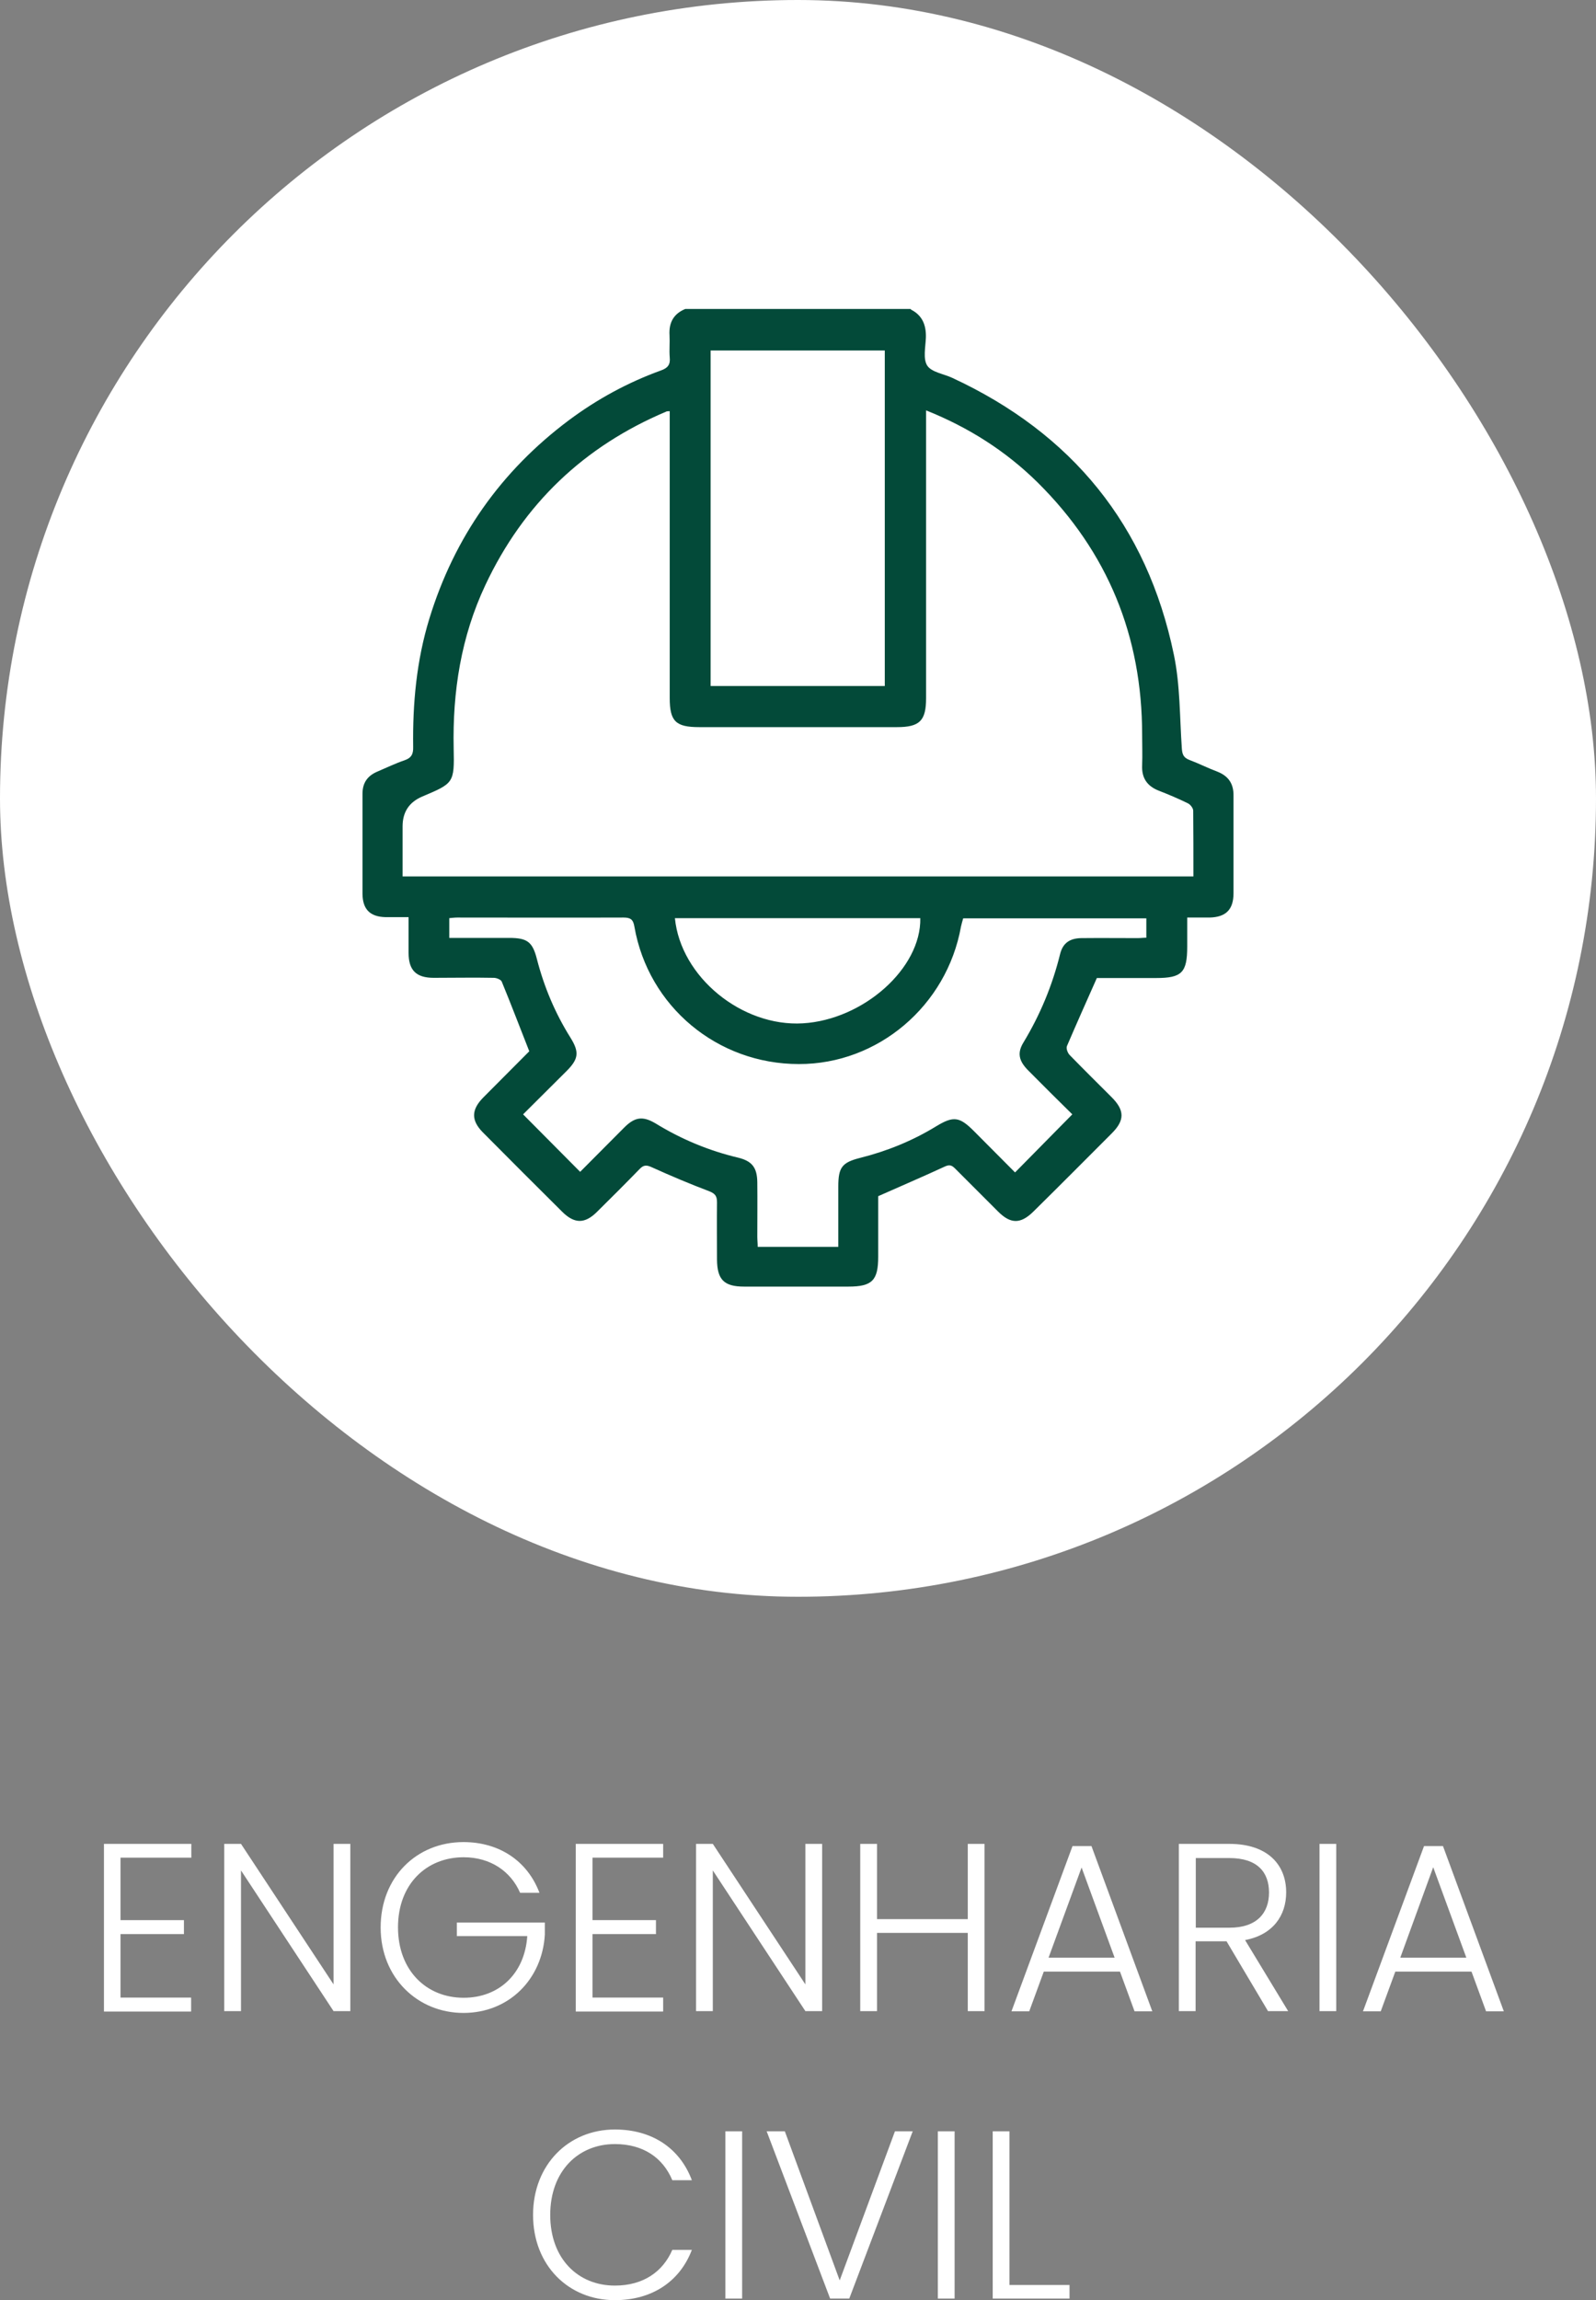 <?xml version="1.0" encoding="UTF-8"?><svg id="Camada_2" xmlns="http://www.w3.org/2000/svg" viewBox="0 0 80 115.24"><rect x="0" y="0" width="80" height="115.24" fill="#808080" stroke="none"/><defs><style>.cls-1{fill:#fff;}.cls-2{fill:#034a39;}</style></defs><g id="Camada_1-2"><g><rect class="cls-1" x="0" y="0" width="80" height="80" rx="40" ry="40"/><g><path class="cls-1" d="M9.58,93.07h-3.54v3.13h3.18v.7h-3.18v3.18h3.54v.7H5.21v-8.4h4.38v.7Z"/><path class="cls-1" d="M17.56,92.38v8.38h-.84l-4.64-7.05v7.05h-.84v-8.38h.84l4.64,7.04v-7.04h.84Z"/><path class="cls-1" d="M27.05,94.83h-.98c-.47-1.08-1.49-1.78-2.83-1.78-1.86,0-3.29,1.34-3.29,3.51s1.43,3.53,3.29,3.53c1.76,0,3.06-1.19,3.19-3.09h-3.53v-.68h4.41v.61c-.13,2.22-1.79,3.92-4.08,3.92s-4.15-1.76-4.15-4.28,1.8-4.28,4.15-4.28c1.8,0,3.21,.95,3.81,2.54Z"/><path class="cls-1" d="M33.24,93.07h-3.54v3.13h3.18v.7h-3.18v3.18h3.54v.7h-4.38v-8.4h4.38v.7Z"/><path class="cls-1" d="M41.21,92.38v8.38h-.84l-4.64-7.05v7.05h-.84v-8.38h.84l4.64,7.04v-7.04h.84Z"/><path class="cls-1" d="M48.51,96.84h-4.55v3.92h-.84v-8.38h.84v3.77h4.55v-3.77h.84v8.38h-.84v-3.92Z"/><path class="cls-1" d="M56.13,98.78h-3.81l-.73,1.99h-.89l3.06-8.28h.95l3.05,8.28h-.89l-.73-1.99Zm-1.91-5.23l-1.66,4.53h3.31l-1.66-4.53Z"/><path class="cls-1" d="M61.62,92.38c1.94,0,2.85,1.06,2.85,2.43,0,1.15-.65,2.12-2.06,2.39l2.16,3.56h-1.01l-2.08-3.5h-1.55v3.5h-.84v-8.38h2.52Zm0,.71h-1.68v3.49h1.69c1.37,0,1.98-.74,1.98-1.76s-.58-1.73-1.99-1.73Z"/><path class="cls-1" d="M66.14,92.38h.84v8.38h-.84v-8.38Z"/><path class="cls-1" d="M73.75,98.78h-3.81l-.73,1.99h-.89l3.06-8.28h.95l3.05,8.28h-.89l-.73-1.99Zm-1.91-5.23l-1.65,4.53h3.31l-1.66-4.53Z"/><path class="cls-1" d="M30.82,106.69c1.87,0,3.26,.94,3.86,2.54h-.98c-.47-1.12-1.45-1.81-2.88-1.81-1.83,0-3.24,1.35-3.24,3.55s1.4,3.54,3.24,3.54c1.43,0,2.41-.7,2.88-1.79h.98c-.6,1.58-1.99,2.52-3.86,2.52-2.33,0-4.1-1.75-4.1-4.27s1.78-4.28,4.1-4.28Z"/><path class="cls-1" d="M36.36,106.78h.84v8.38h-.84v-8.38Z"/><path class="cls-1" d="M44.86,106.78h.89l-3.18,8.38h-.96l-3.18-8.38h.91l2.75,7.47,2.77-7.47Z"/><path class="cls-1" d="M47.01,106.78h.84v8.38h-.84v-8.38Z"/><path class="cls-1" d="M50.6,106.78v7.7h3.01v.68h-3.85v-8.38h.84Z"/></g><path class="cls-2" d="M45.66,15.51c.58,.29,.77,.79,.75,1.41-.02,.48-.15,1.06,.07,1.4,.22,.33,.82,.41,1.25,.61,6,2.78,9.77,7.39,11.11,13.87,.32,1.53,.29,3.13,.4,4.7,.02,.3,.09,.46,.37,.57,.48,.18,.93,.41,1.41,.59,.56,.22,.82,.61,.81,1.21,0,1.63,0,3.25,0,4.88,0,.82-.38,1.2-1.2,1.22-.35,0-.7,0-1.12,0,0,.51,0,.98,0,1.45,0,1.31-.27,1.58-1.56,1.58-1.02,0-2.04,0-2.97,0-.52,1.17-1.02,2.29-1.5,3.41-.05,.12,.04,.36,.15,.46,.69,.71,1.39,1.4,2.09,2.1,.66,.66,.66,1.16,.01,1.81-1.31,1.31-2.61,2.62-3.93,3.92-.64,.63-1.14,.63-1.77,0-.71-.71-1.42-1.42-2.13-2.13-.16-.16-.27-.25-.53-.13-1.08,.5-2.18,.97-3.35,1.49,0,.93,0,1.98,0,3.03,0,1.19-.3,1.5-1.5,1.5-1.74,0-3.48,0-5.22,0-1.01,0-1.35-.35-1.36-1.35,0-.96-.01-1.91,0-2.87,0-.3-.08-.43-.37-.55-.98-.37-1.95-.78-2.9-1.21-.26-.12-.41-.12-.61,.09-.7,.72-1.41,1.43-2.13,2.14-.61,.61-1.13,.61-1.74,.01-1.34-1.33-2.67-2.66-3.99-3.99-.59-.6-.58-1.13,.02-1.74,.78-.79,1.58-1.58,2.31-2.32-.47-1.19-.91-2.35-1.38-3.49-.04-.1-.26-.19-.4-.19-1-.02-2.01,0-3.01,0-.88,0-1.26-.38-1.26-1.25,0-.57,0-1.15,0-1.79-.41,0-.79,0-1.16,0-.77-.02-1.14-.39-1.15-1.16,0-1.67,0-3.35,0-5.02,0-.55,.25-.9,.74-1.11,.45-.19,.9-.41,1.37-.57,.35-.12,.44-.32,.43-.67-.03-2.18,.17-4.33,.81-6.42,1.25-4.08,3.59-7.4,7-9.95,1.41-1.05,2.95-1.89,4.61-2.49,.34-.12,.48-.29,.44-.66-.03-.36,.01-.73-.01-1.1-.04-.63,.2-1.08,.79-1.32h11.3Zm.76,5.05v.64c0,4.59,0,9.19,0,13.78,0,1.13-.32,1.45-1.46,1.45-3.3,0-6.6,0-9.91,0-1.18,0-1.48-.29-1.48-1.46,0-4.61,0-9.22,0-13.83v-.54c-.11,.01-.15,0-.17,.02-4.13,1.74-7.16,4.63-9.07,8.69-1.22,2.59-1.65,5.34-1.59,8.18,.04,1.75,0,1.75-1.58,2.42q-.98,.42-.98,1.49v2.51H59.82c0-1.12,0-2.21-.01-3.29,0-.13-.14-.31-.26-.37-.47-.23-.96-.44-1.45-.63-.6-.23-.88-.64-.85-1.28,.02-.51,0-1.02,0-1.53,0-4.93-1.72-9.15-5.23-12.63-1.59-1.57-3.45-2.76-5.6-3.62Zm-4.4,41.91c0-1.02,0-2.02,0-3.02,0-.96,.18-1.21,1.1-1.44,1.35-.34,2.63-.86,3.82-1.59,.86-.52,1.16-.47,1.88,.25,.7,.7,1.39,1.4,2.06,2.07l2.87-2.91c-.72-.71-1.48-1.46-2.23-2.22-.45-.46-.54-.86-.22-1.38,.84-1.39,1.45-2.86,1.84-4.44,.14-.55,.49-.78,1.06-.79,.94-.01,1.88,0,2.82,0,.15,0,.3-.02,.44-.02v-.97h-9.18c-.04,.14-.08,.27-.11,.41-.71,3.97-4.16,6.9-8.13,6.89-4.08,0-7.54-2.88-8.24-6.88-.06-.37-.2-.46-.55-.46-2.78,.01-5.55,0-8.33,0-.14,0-.28,.02-.4,.03v.99c1.03,0,2.02,0,3,0,.9,0,1.17,.19,1.39,1.05,.36,1.4,.91,2.71,1.68,3.94,.47,.75,.41,1.09-.23,1.72-.72,.72-1.44,1.43-2.14,2.13l2.86,2.88c.73-.73,1.47-1.48,2.21-2.22,.53-.53,.93-.59,1.58-.2,1.29,.79,2.66,1.36,4.13,1.71,.7,.17,.95,.5,.96,1.23,.01,.91,0,1.82,0,2.73,0,.17,.02,.34,.02,.51h4.01Zm2.33-44.91h-8.73v16.81h8.73V17.56Zm-10.52,28.44c.29,2.95,3.36,5.45,6.41,5.27,3.04-.18,5.94-2.76,5.89-5.27h-12.31Z"/></g></g></svg>
